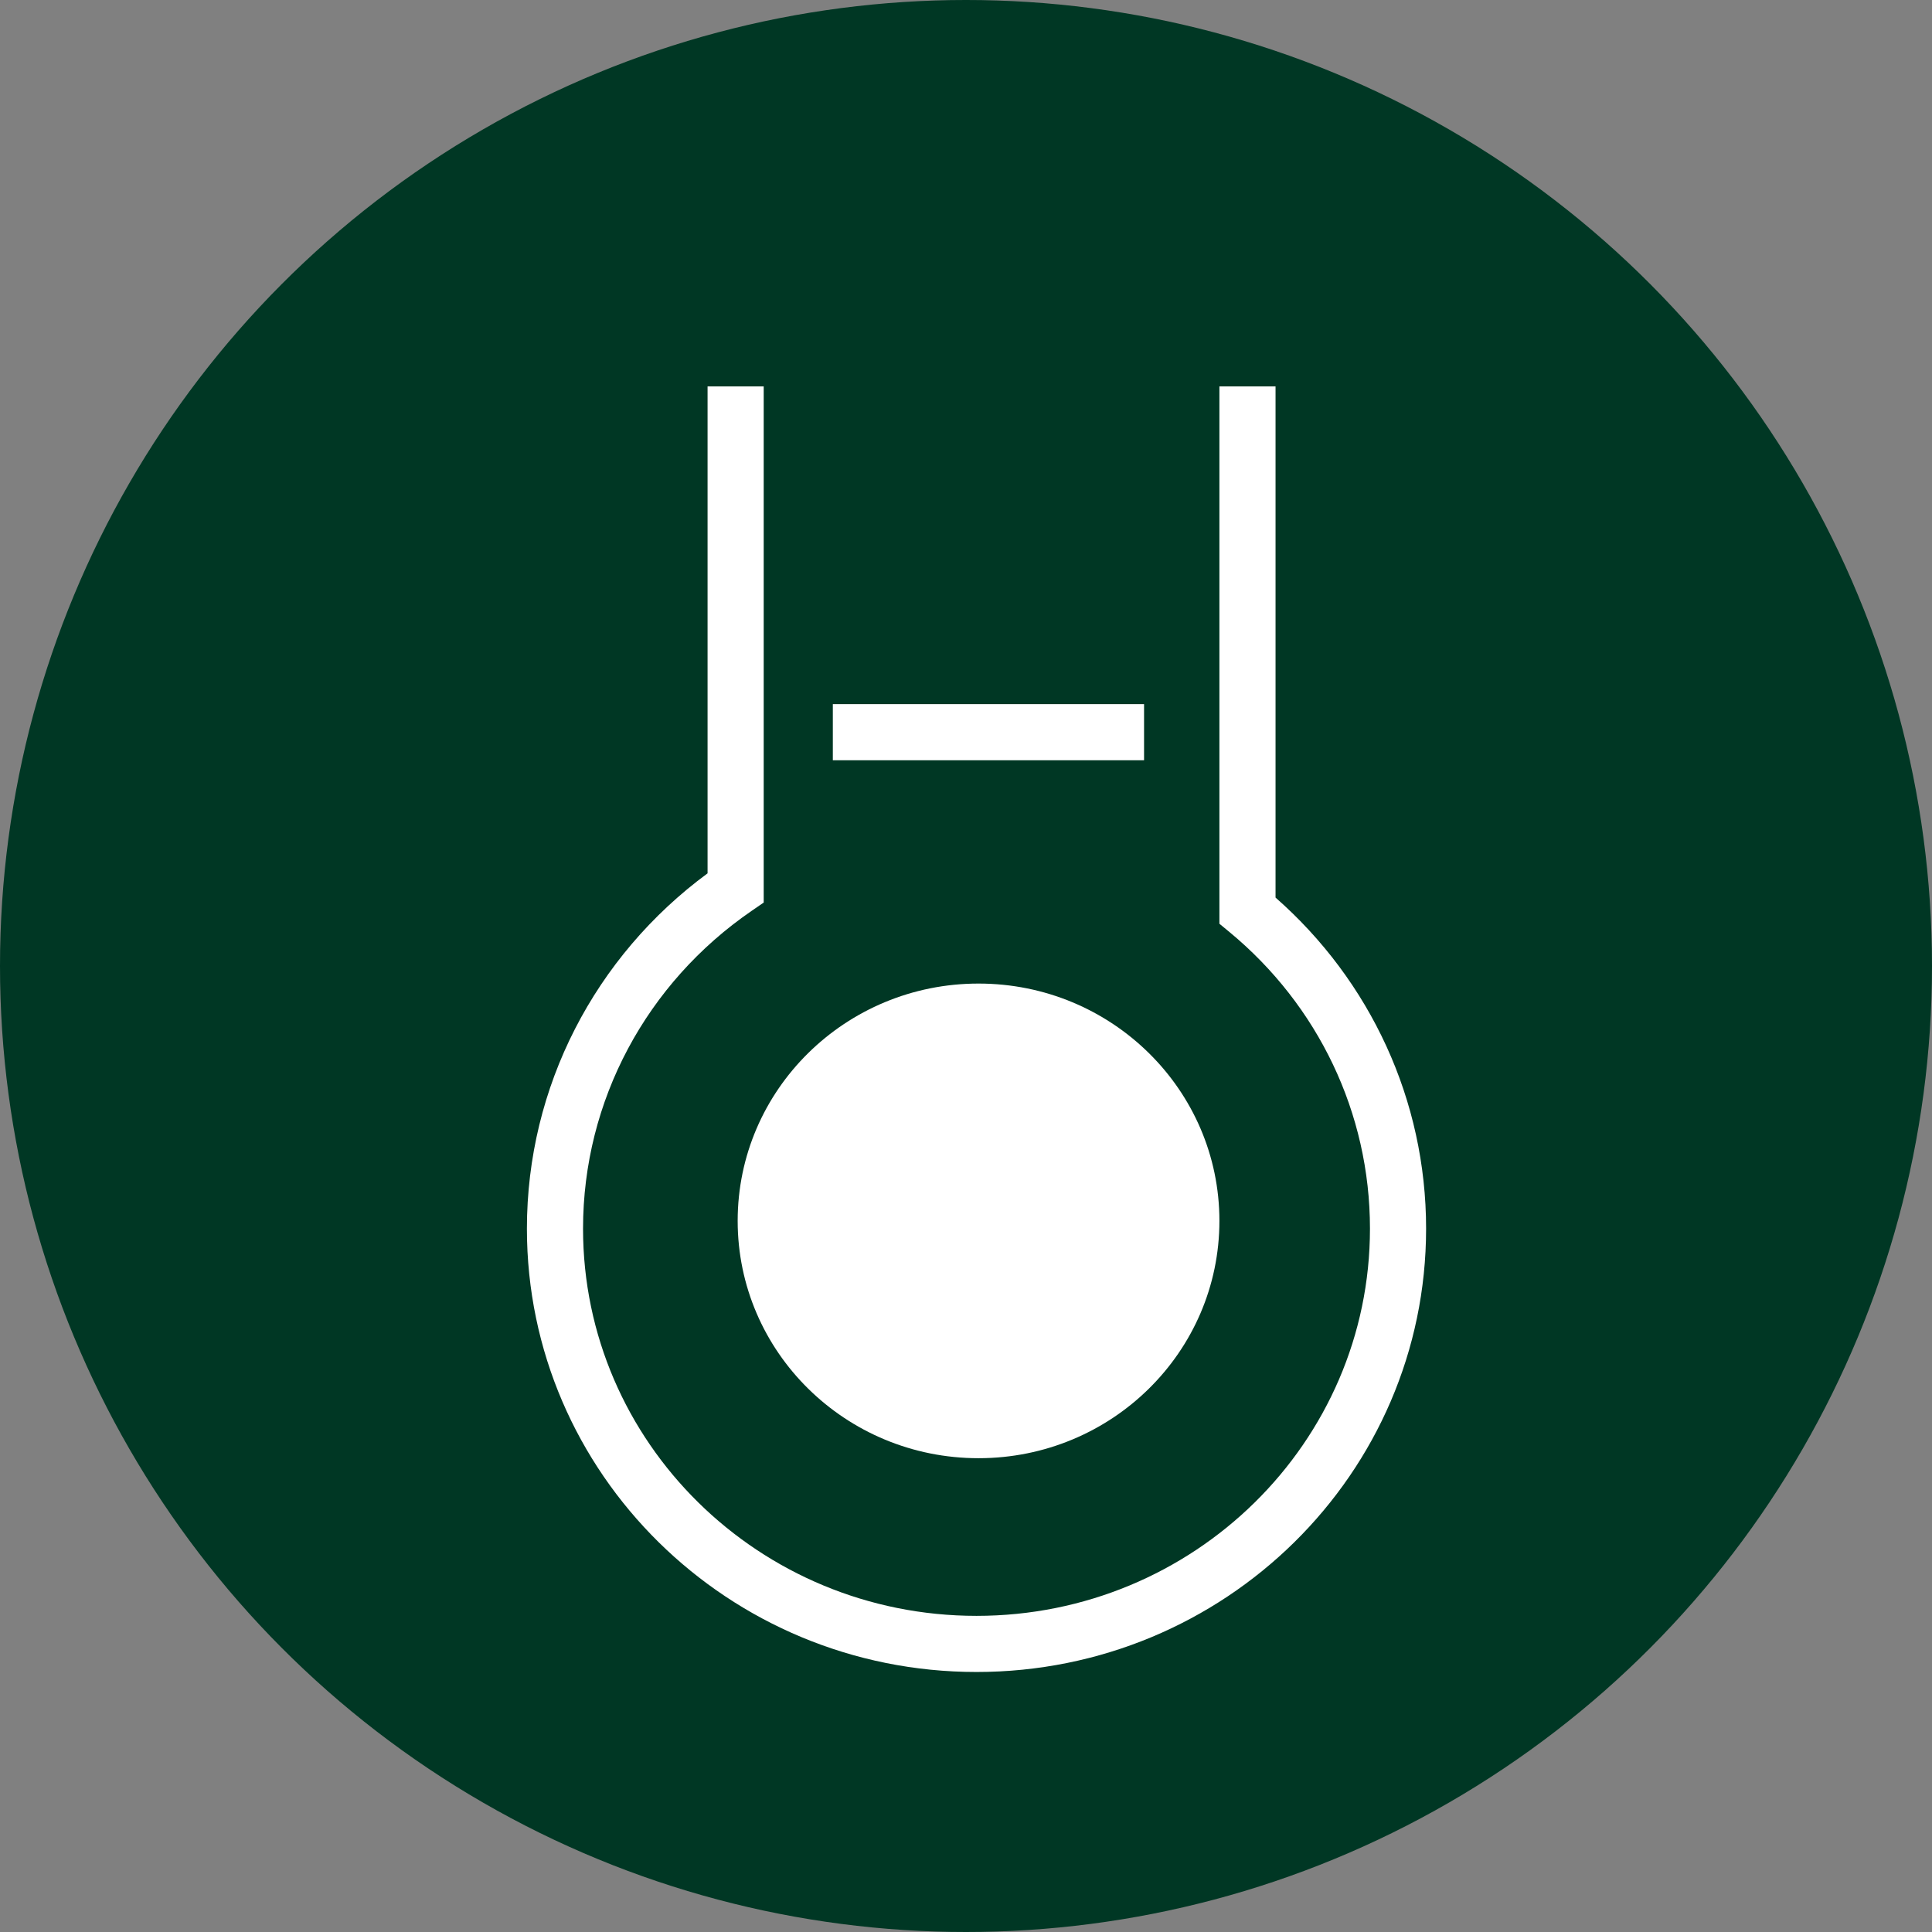 <?xml version="1.0" encoding="UTF-8" standalone="no"?>
<svg
   xmlns:dc="http://purl.org/dc/elements/1.1/"
   xmlns:cc="http://creativecommons.org/ns#"
   xmlns:rdf="http://www.w3.org/1999/02/22-rdf-syntax-ns#"
   xmlns:svg="http://www.w3.org/2000/svg"
   xmlns="http://www.w3.org/2000/svg"
   xmlns:sodipodi="http://sodipodi.sourceforge.net/DTD/sodipodi-0.dtd"
   xmlns:inkscape="http://www.inkscape.org/namespaces/inkscape"
   inkscape:version="1.0 (4035a4f, 2020-05-01)"
   sodipodi:docname="ikon_optimal_spiretemperatur-kopi.svg"
   id="svg849"
   version="1.1"
   viewBox="0 0 55 55"
   height="55px"
   width="55px">
  <rect x="0" y="0" width="55" height="55" fill="#808080" stroke="none"/>
  <defs
     id="defs853" />
  <sodipodi:namedview
     inkscape:current-layer="Group-17"
     inkscape:window-maximized="0"
     inkscape:window-y="25"
     inkscape:window-x="0"
     inkscape:cy="27.5"
     inkscape:cx="27.5"
     inkscape:zoom="12.454545"
     showgrid="false"
     id="namedview851"
     inkscape:window-height="1062"
     inkscape:window-width="2202"
     inkscape:pageshadow="2"
     inkscape:pageopacity="0"
     guidetolerance="10"
     gridtolerance="10"
     objecttolerance="10"
     borderopacity="1"
     bordercolor="#666666"
     pagecolor="#ffffff" />
  <!-- Generator: Sketch 63.1 (92452) - https://sketch.com -->
  <title
     id="title833">Group 17</title>
  <desc
     id="desc835">Created with Sketch.</desc>
  <g
     fill-rule="evenodd"
     fill="none"
     stroke-width="1"
     stroke="none"
     id="Page-2">
    <g
       transform="translate(-24, -758)"
       id="Såordbog">
      <g
         transform="translate(24,758)"
         id="Group-16">
        <g
           id="Group-17">
          <g
             id="Group-19">
            <circle
               id="Oval-Copy-9"
               fill="#003724"
               cx="27.5"
               cy="27.5"
               r="27.5" />
            <path
               d="M 20.143,8 H 36.312 V 25.552 C 39.015,27.927 40.598,31.325 40.598,34.977 40.598,41.95 34.865,47.598 27.799,47.598 20.733,47.598 15,41.95 15,34.977 c 0,-4.038 1.937,-7.753 5.143,-10.115 z m 1.598,1.598 v 16.096 l -0.346,0.238 C 18.41,27.983 16.598,31.329 16.598,34.977 16.598,41.062 21.61,46 27.799,46 33.988,46 39,41.062 39,34.977 39,31.679 37.521,28.619 35.004,26.536 L 34.714,26.297 V 9.598 Z"
               id="Combined-Shape"
               fill="#ffffff"
               fill-rule="nonzero" />
            <ellipse
               id="Oval"
               fill="#ffffff"
               cx="27.857"
               cy="34.756"
               rx="6.857"
               ry="6.756" />
            <line
               x1="24.508"
               y1="20.844"
               x2="31.77"
               y2="20.844"
               id="Line-4"
               stroke="#ffffff"
               stroke-width="1.598"
               stroke-linecap="square" />
            <rect
               id="Rectangle"
               fill="#003724"
               x="19"
               y="6"
               width="18"
               height="5" />
          </g>
        </g>
      </g>
    </g>
  </g>
</svg>
